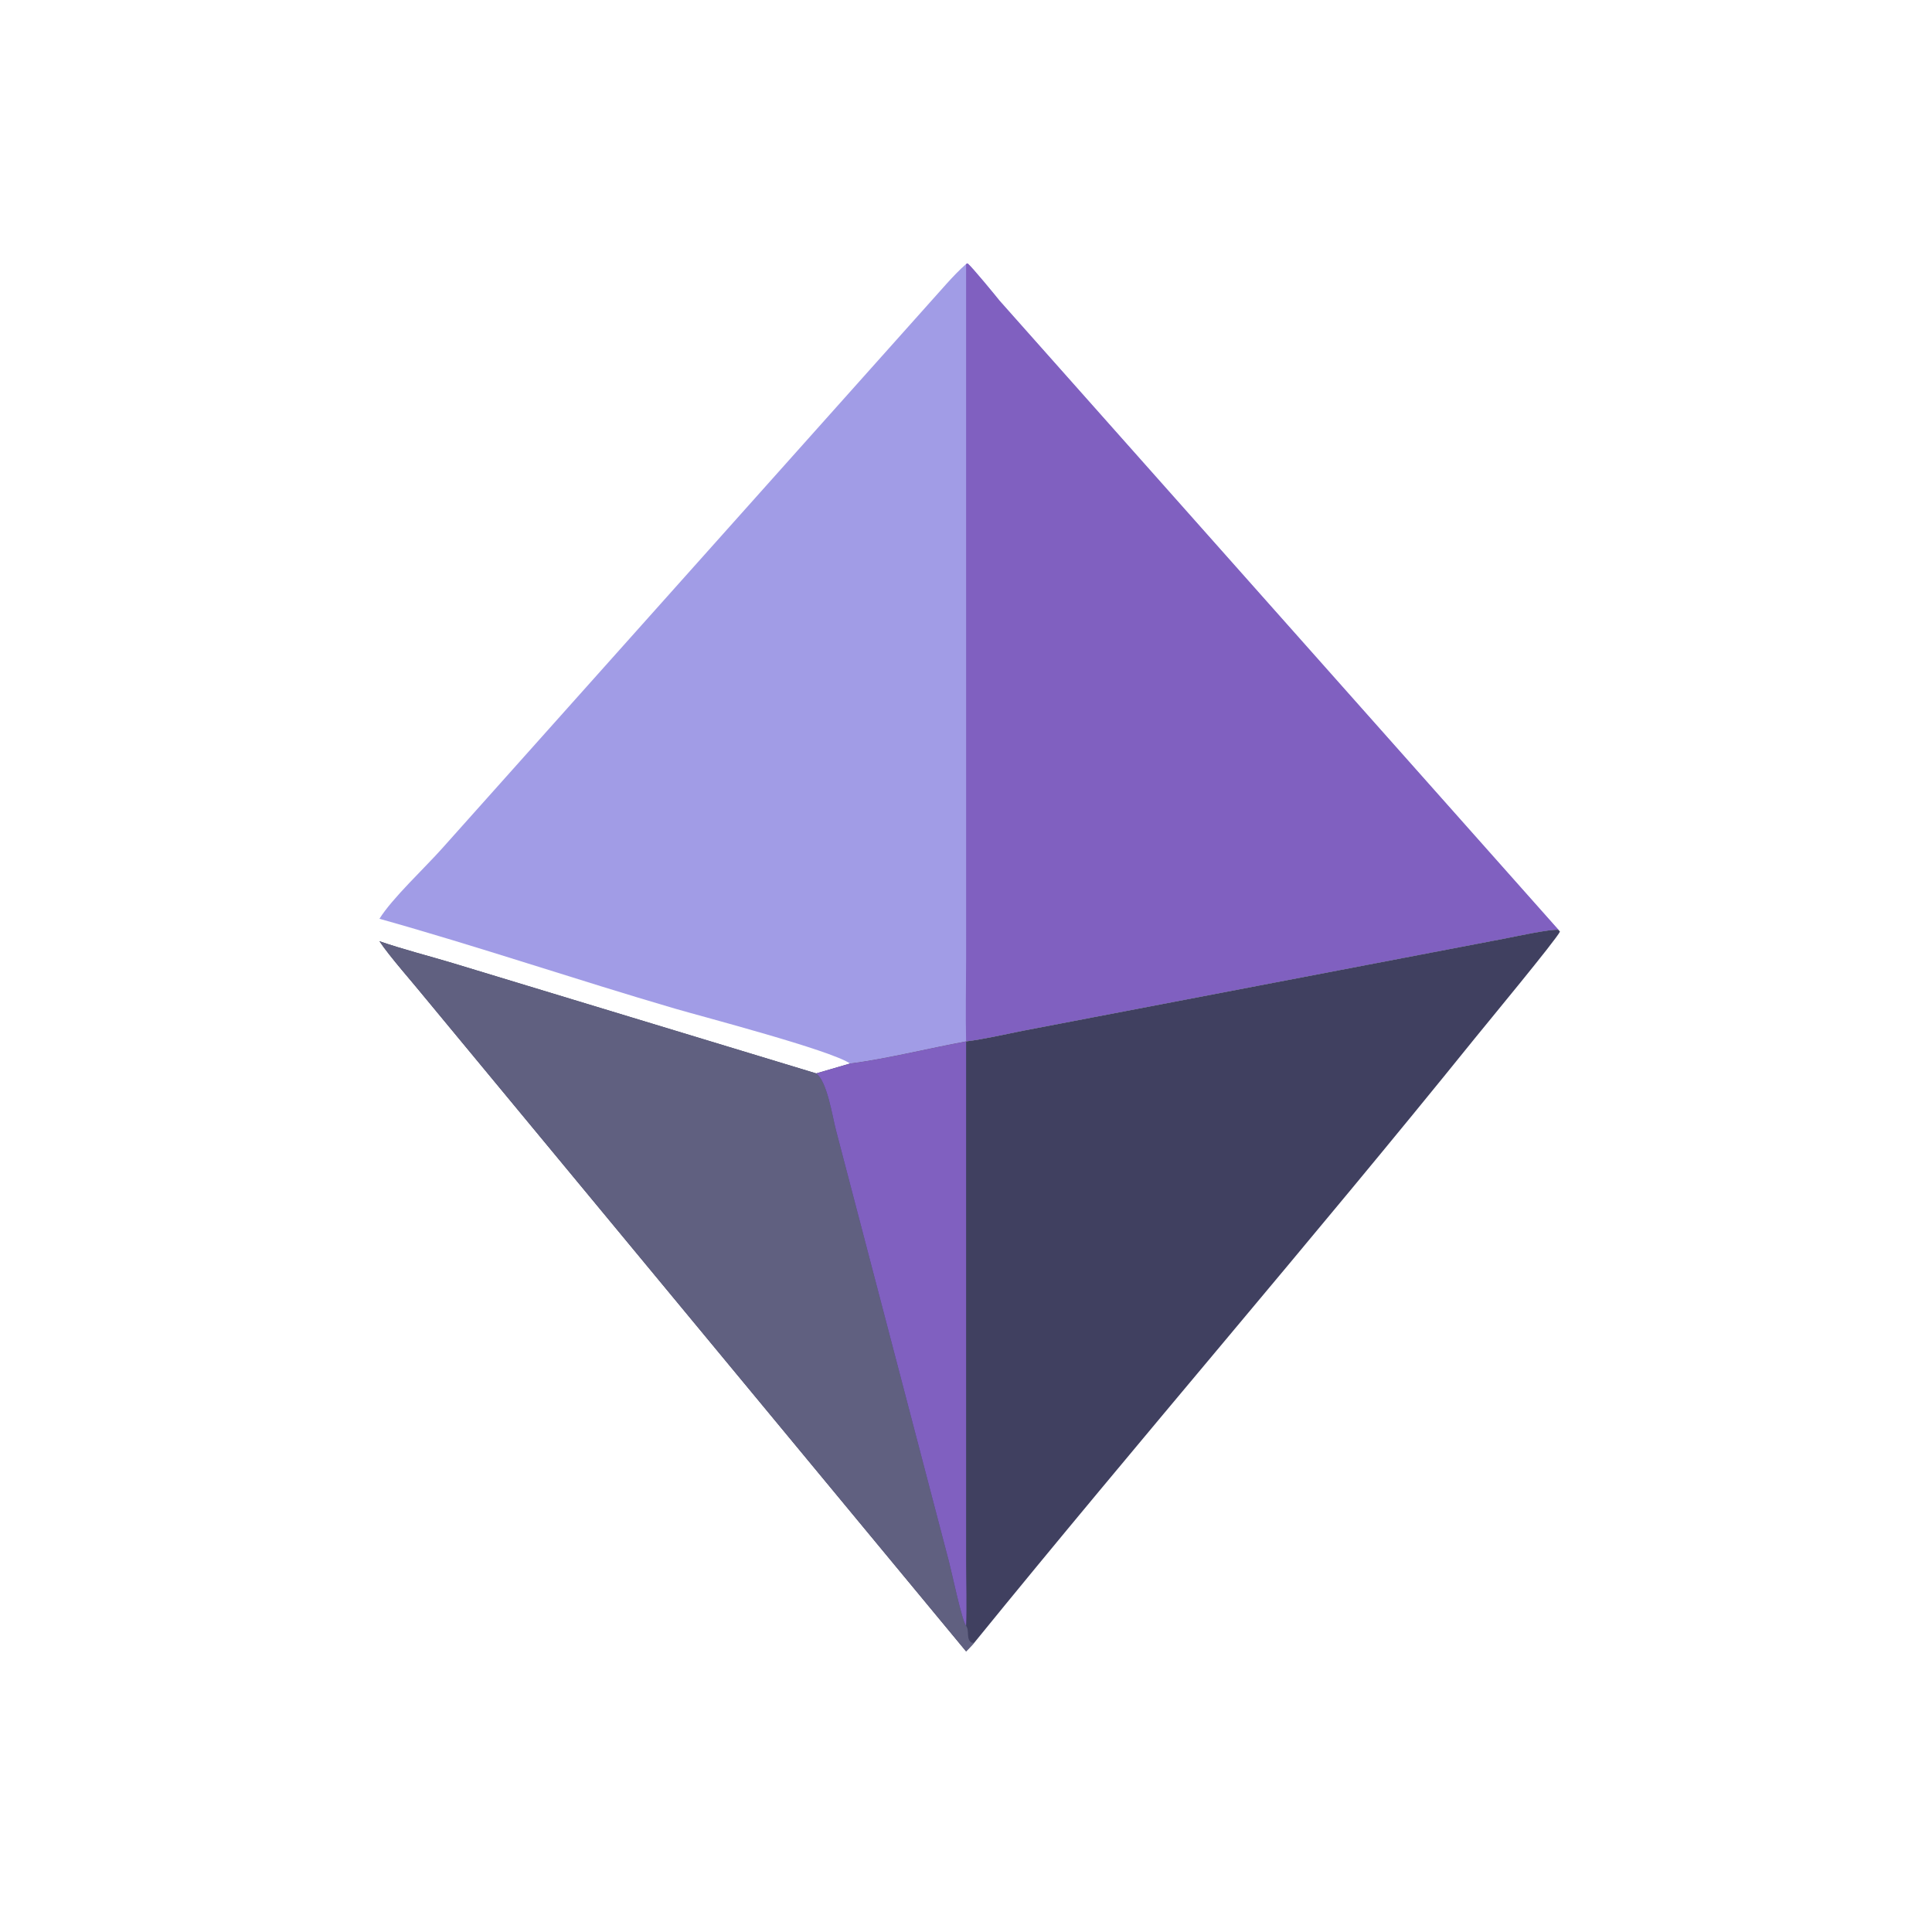 <svg xmlns="http://www.w3.org/2000/svg" height="512" preserveAspectRatio="none" style="display: block;" version="1.1" viewBox="0 0 2048 2048" width="512">
<path d="M 1024.11 279.884 L 1025.7 279.187 C 1030.94 283.661 1054.91 312.897 1059.66 318.858 L 1652.02 985.623 C 1642.77 984.769 1607.44 992.525 1596.28 994.667 L 1084.25 1092.63 C 1066.62 1096.14 1041.37 1101.92 1024.11 1103.89 C 985.854 1110.96 937.634 1122.81 901.149 1127.37 C 879.696 1112.96 745.827 1078.06 715.262 1069.11 C 610.77 1038.54 506.939 1003.27 402.237 973.942 C 415.545 952.379 450.651 919.664 468.785 899.231 L 1003.39 300.825 C 1009.94 293.564 1016.76 286.333 1024.11 279.884 z" fill="rgb(161,156,230)" transform="translate(0,0)"></path>
<path d="M 1024.11 279.884 L 1025.7 279.187 C 1030.94 283.661 1054.91 312.897 1059.66 318.858 L 1652.02 985.623 C 1642.77 984.769 1607.44 992.525 1596.28 994.667 L 1084.25 1092.63 C 1066.62 1096.14 1041.37 1101.92 1024.11 1103.89 C 1023.45 1075.37 1024.11 1044.57 1024.13 1015.91 L 1024.11 335.215 L 1024.11 279.884 z" fill="rgb(128,96,192)" transform="translate(0,0)"></path>
<path d="M 1652.02 985.623 L 1653.61 987.546 C 1650.5 995.114 1574.69 1086.63 1563.04 1101.08 C 1388.99 1316.89 1207.59 1526.27 1032.96 1741.12 C 1030.75 1743.85 1026.65 1747.89 1024.11 1750.56 L 452.028 1059.43 C 438.275 1042.36 412.989 1014.01 402.237 997.731 C 427.022 1006.35 454.18 1013.18 479.394 1020.77 L 865.199 1137.86 L 901.149 1127.37 C 937.634 1122.81 985.854 1110.96 1024.11 1103.89 C 1041.37 1101.92 1066.62 1096.14 1084.25 1092.63 L 1596.28 994.667 C 1607.44 992.525 1642.77 984.769 1652.02 985.623 z" fill="rgb(64,64,96)" transform="translate(0,0)"></path>
<path d="M 402.237 997.731 C 427.022 1006.35 454.18 1013.18 479.394 1020.77 L 865.199 1137.86 C 876.915 1146.39 882.35 1183.58 886.295 1198.5 L 1006 1655.63 C 1008.94 1666.6 1019.66 1718.39 1024.11 1723.39 C 1028.01 1728.6 1023.55 1738.05 1030.37 1741.47 L 1032.96 1741.12 C 1030.75 1743.85 1026.65 1747.89 1024.11 1750.56 L 452.028 1059.43 C 438.275 1042.36 412.989 1014.01 402.237 997.731 z" fill="rgb(96,96,128)" transform="translate(0,0)"></path>
<path d="M 901.149 1127.37 C 937.634 1122.81 985.854 1110.96 1024.11 1103.89 L 1024.12 1656.07 C 1024.13 1676.17 1024.96 1703.82 1024.11 1723.39 C 1019.66 1718.39 1008.94 1666.6 1006 1655.63 L 886.295 1198.5 C 882.35 1183.58 876.915 1146.39 865.199 1137.86 L 901.149 1127.37 z" fill="rgb(128,96,192)" transform="translate(0,0)"></path>
</svg>